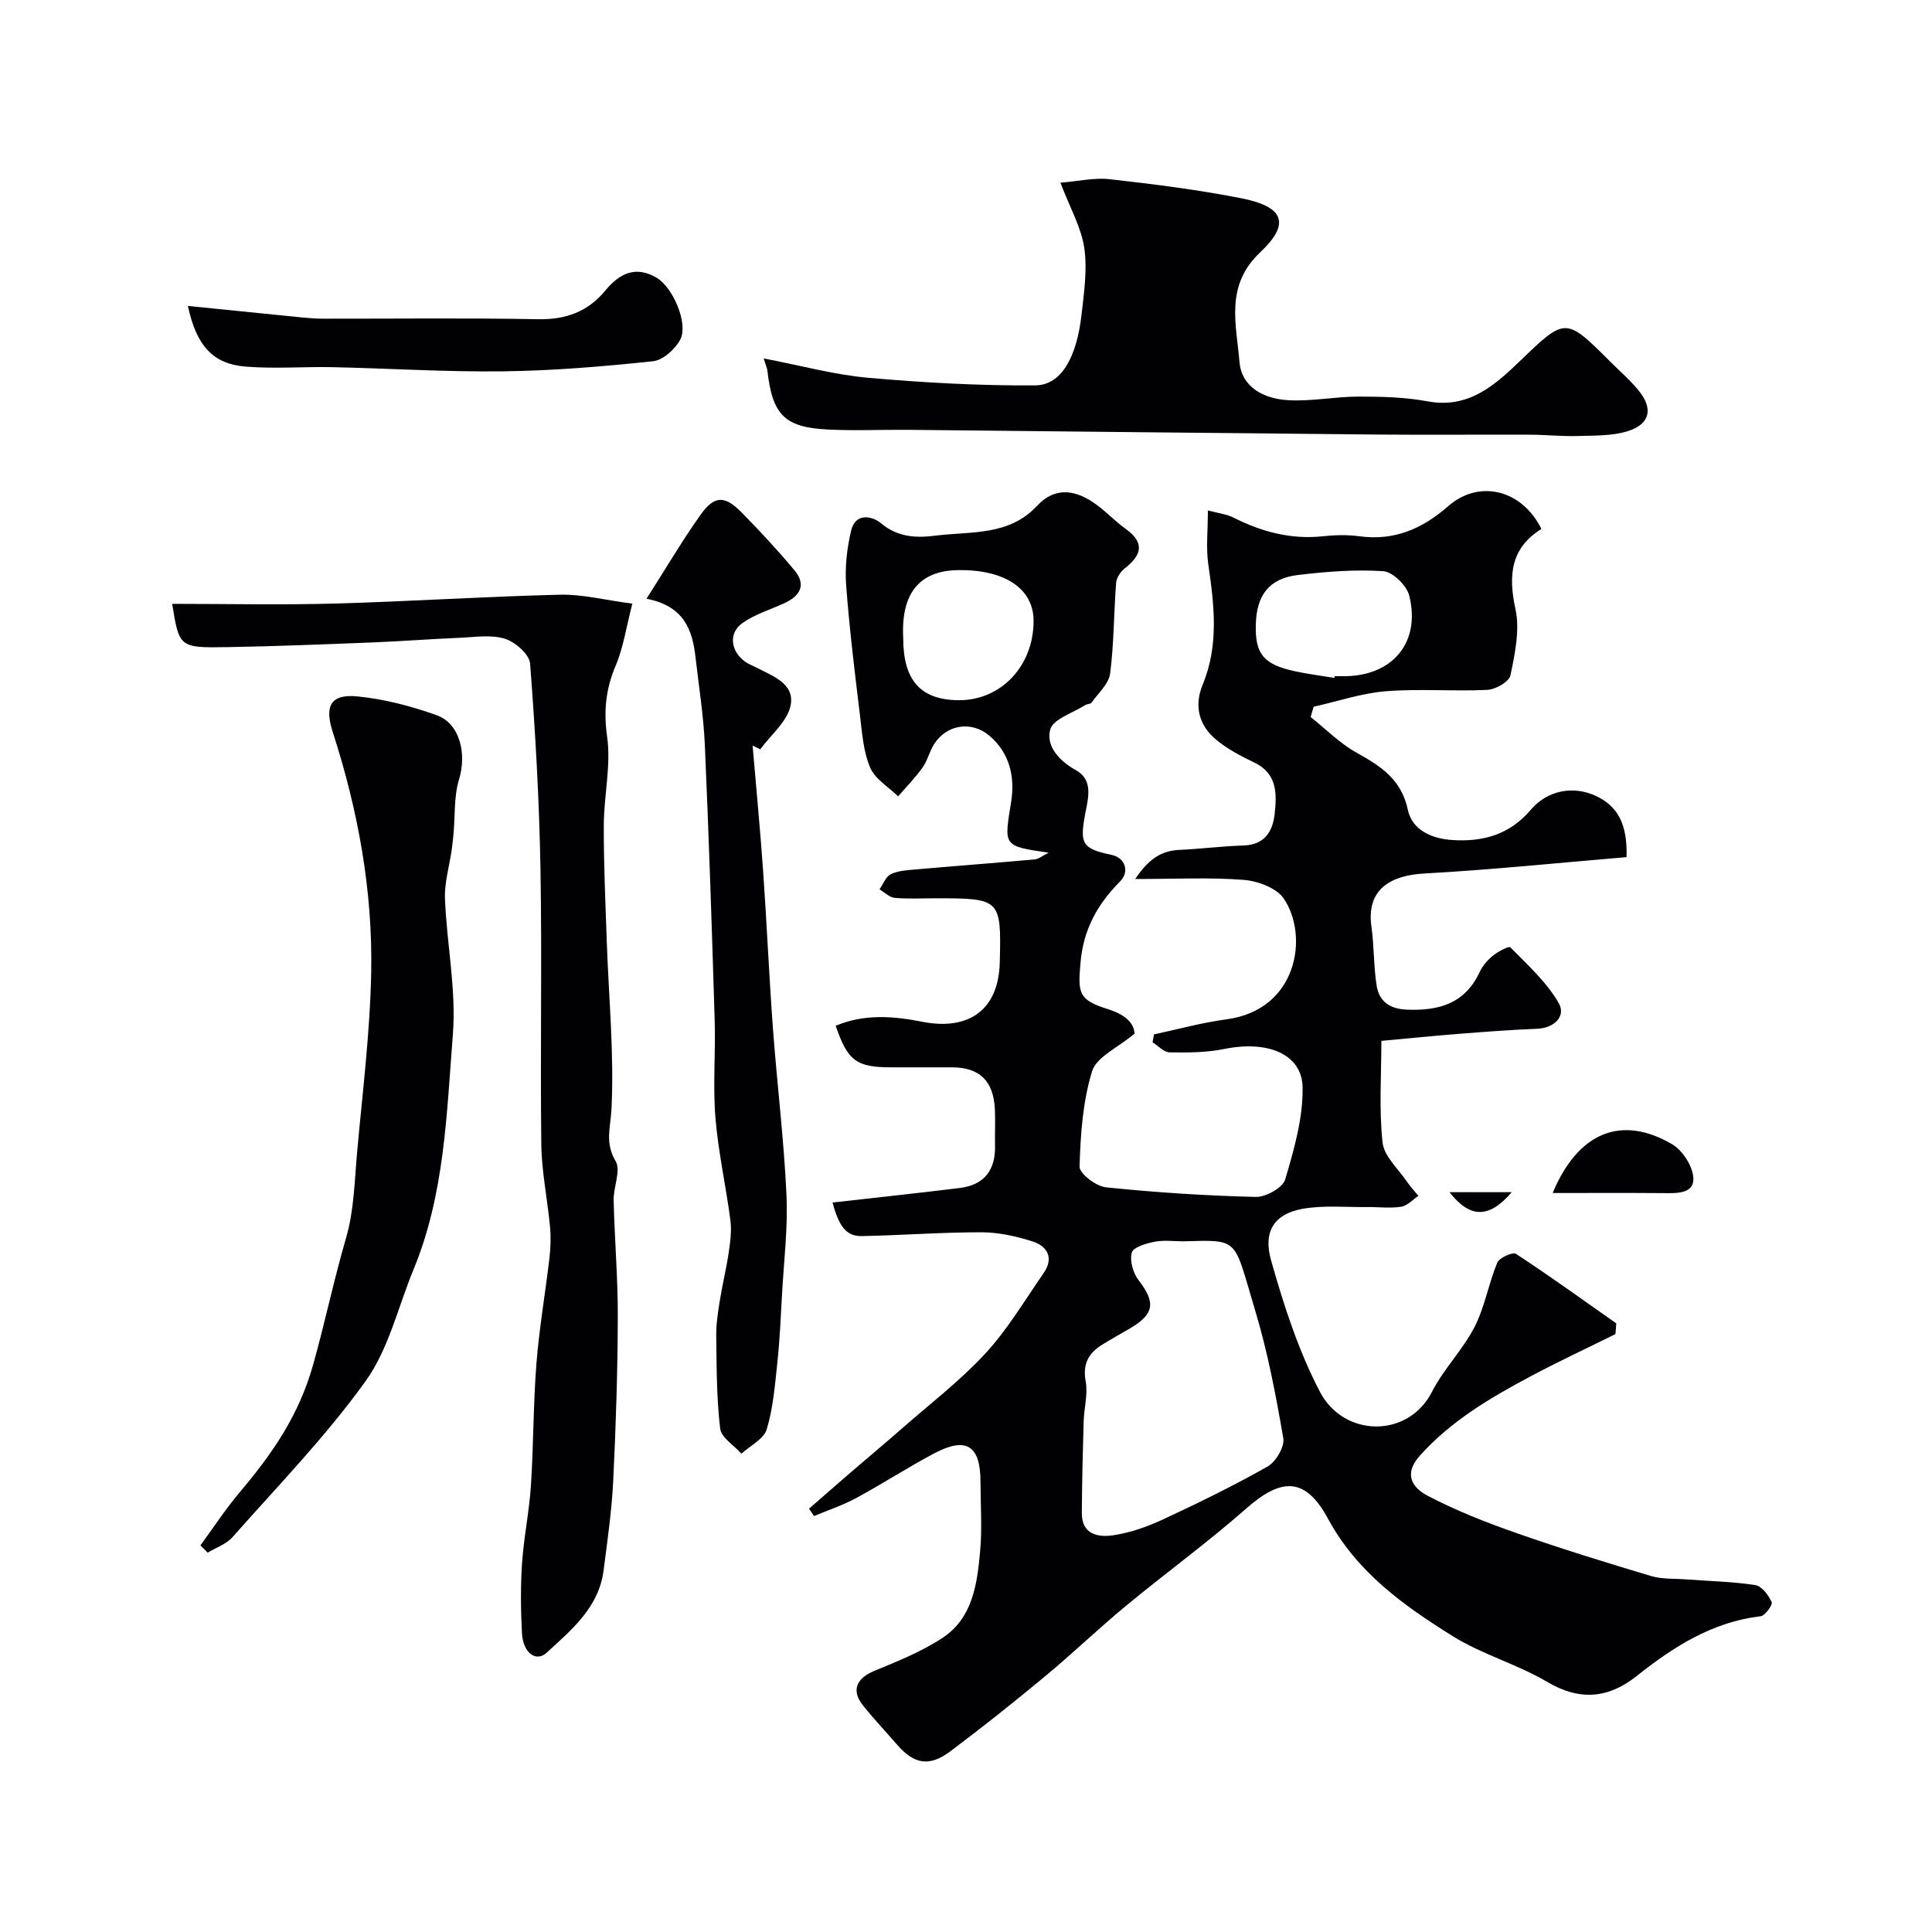 <svg enable-background="new 0 0 400 400" viewBox="0 0 400 400" xmlns="http://www.w3.org/2000/svg"><g fill="#010103"><path d="m334.45 276.22c-5.89 2.92-11.86 5.69-17.66 8.79-8.3 4.43-16.34 9.16-22.79 16.33-3.64 4.04-1.38 6.79 1.62 8.36 5.86 3.07 12.1 5.52 18.36 7.71 9.2 3.22 18.52 6.1 27.86 8.89 2.31.69 4.88.51 7.33.7 4.76.36 9.56.45 14.26 1.18 1.33.21 2.72 2.09 3.38 3.52.25.55-1.36 2.81-2.28 2.92-10.02 1.19-18.04 6.31-25.67 12.38-5.85 4.65-11.78 5.21-18.56 1.2-6.21-3.67-13.44-5.65-19.54-9.46-10.13-6.32-19.79-13.19-25.8-24.29-4.69-8.67-9.62-8.58-16.96-2.11-7.98 7.02-16.61 13.3-24.82 20.08-5.71 4.72-11.07 9.88-16.77 14.61-6.43 5.34-12.97 10.55-19.65 15.56-4.35 3.26-7.5 2.68-10.99-1.33-2.38-2.74-4.87-5.38-7.13-8.21-2.43-3.05-1.31-5.58 2.29-7.07 4.9-2.03 9.93-4.03 14.3-6.94 6.15-4.09 7.08-11.1 7.69-17.8.44-4.79.09-9.66.08-14.49-.02-7.53-2.98-9.38-9.71-5.78-5.44 2.9-10.63 6.26-16.05 9.2-2.76 1.49-5.79 2.49-8.7 3.71-.35-.51-.69-1.01-1.04-1.52 2.82-2.45 5.62-4.92 8.45-7.36 3.54-3.05 7.13-6.04 10.64-9.12 5.87-5.15 12.14-9.95 17.42-15.66 4.61-4.99 8.14-10.99 12.05-16.62 2.18-3.14.83-5.59-2.33-6.59-3.37-1.07-6.99-1.87-10.5-1.88-8.26-.01-16.52.63-24.79.79-3.19.06-4.72-1.93-6.07-6.95 8.81-1 17.59-1.93 26.35-3.01 5.08-.63 7.42-3.73 7.29-8.81-.06-2.5.09-5-.03-7.5-.3-5.9-3.19-8.66-8.91-8.67-4.17-.01-8.33 0-12.5 0-7.24 0-9.05-1.3-11.55-8.6 5.85-2.5 12.03-2.01 17.82-.85 9.68 1.93 15.9-2.38 16.15-12.24.33-13.17.19-13.31-13.28-13.31-2.83 0-5.68.16-8.49-.09-1.09-.1-2.09-1.15-3.13-1.77.78-1.09 1.32-2.66 2.38-3.15 1.55-.73 3.44-.81 5.21-.97 8.18-.72 16.37-1.33 24.54-2.07.82-.07 1.59-.74 2.9-1.39-9.61-1.4-9.23-1.34-7.76-10.64.78-4.94-.26-10.04-4.59-13.64-3.69-3.07-8.85-2.26-11.43 1.9-.93 1.5-1.33 3.34-2.34 4.76-1.51 2.11-3.35 3.98-5.05 5.96-2-1.97-4.81-3.6-5.81-5.99-1.41-3.35-1.66-7.24-2.11-10.94-1.08-8.95-2.19-17.91-2.85-26.89-.27-3.7.18-7.58 1.04-11.21.88-3.73 4.35-3.07 6.22-1.49 3.48 2.93 7.35 3.03 11.24 2.54 7.3-.92 15.19.11 21.03-6.17 3.87-4.16 8.2-3.25 12.32-.23 2.11 1.55 3.93 3.49 6.06 5.02 4.09 2.96 3.18 5.49-.27 8.2-.85.67-1.66 1.92-1.74 2.96-.48 6.25-.44 12.56-1.24 18.77-.28 2.14-2.45 4.05-3.84 6.01-.23.33-.94.27-1.34.53-2.54 1.63-6.65 2.89-7.22 5.06-.9 3.44 1.81 6.45 5.34 8.42 3.66 2.04 2.48 5.91 1.9 9.02-1.15 6.19-.68 7.22 5.48 8.51 2.74.57 3.8 3.4 1.73 5.5-4.66 4.71-7.58 9.89-8.18 16.78-.54 6.21-.5 7.72 5.52 9.6 3.38 1.05 5.5 2.66 5.68 5.11-3.46 2.92-7.89 4.83-8.81 7.81-1.93 6.27-2.39 13.1-2.59 19.73-.04 1.44 3.42 4.08 5.46 4.29 10.31 1.07 20.68 1.74 31.04 1.99 2.08.05 5.57-1.91 6.08-3.63 1.83-6.19 3.7-12.68 3.6-19.03-.11-6.97-7.28-9.79-16.22-7.97-3.68.75-7.55.76-11.33.7-1.18-.02-2.34-1.36-3.51-2.09.09-.54.19-1.09.28-1.63 4.99-1.06 9.93-2.44 14.98-3.11 14.83-1.96 17.11-17.33 11.9-25.01-1.5-2.2-5.37-3.64-8.28-3.87-7.05-.55-14.17-.18-22.48-.18 2.74-4.07 5.32-5.86 9.17-6.03 4.43-.2 8.84-.78 13.26-.91 4.41-.13 6.06-2.95 6.45-6.58.45-4.12.55-8.32-4.23-10.6-2.76-1.32-5.55-2.78-7.88-4.72-3.59-2.98-4.62-7-2.79-11.42 3.39-8.2 2.37-16.51 1.15-24.93-.49-3.41-.08-6.95-.08-11.12 2.11.57 3.88.76 5.36 1.51 5.85 2.95 11.91 4.55 18.53 3.83 2.47-.27 5.03-.32 7.49.01 7.22.97 12.98-1.52 18.38-6.24 6.44-5.62 15.3-3.4 19.29 4.73-6.33 3.92-6.9 9.57-5.37 16.59.94 4.31-.11 9.21-1.03 13.69-.27 1.33-3.07 2.95-4.79 3.03-6.98.34-14.02-.27-20.98.28-5.05.4-9.99 2.1-14.98 3.21-.21.71-.42 1.42-.63 2.13 3.14 2.49 6.03 5.44 9.49 7.37 5.02 2.79 9.31 5.53 10.64 11.85.9 4.24 5.01 5.96 9.12 6.24 6.32.44 11.91-1.04 16.33-6.25 3.53-4.16 8.92-4.98 13.42-2.9 4.55 2.1 6.62 5.82 6.41 12.7-13.87 1.16-27.86 2.62-41.89 3.39-6.95.38-12.02 3.27-10.93 10.99.57 4.05.44 8.21 1.08 12.24.53 3.29 2.76 4.83 6.32 4.96 6.56.25 11.93-1.25 14.97-7.72.61-1.3 1.64-2.53 2.76-3.44 1.06-.86 3.32-2.07 3.64-1.74 3.58 3.65 7.53 7.21 10.02 11.56 1.51 2.65-.86 5.16-4.54 5.3-5.27.2-10.54.61-15.8 1.02-5.25.41-10.48.94-16.39 1.48 0 6.85-.51 14 .24 21.02.31 2.89 3.29 5.51 5.11 8.21.68 1.01 1.54 1.91 2.32 2.86-1.18.78-2.29 2.05-3.57 2.25-2.27.36-4.65.04-6.98.07-4.52.05-9.14-.42-13.53.38-5.66 1.04-8.15 4.58-6.43 10.64 2.63 9.31 5.66 18.71 10.12 27.24 4.95 9.45 18.27 9.66 23.2-.02 2.41-4.73 6.37-8.67 8.8-13.4 2.13-4.15 2.9-8.97 4.71-13.32.43-1.03 3.21-2.27 3.88-1.83 7.04 4.61 13.87 9.54 20.76 14.39-.03.77-.11 1.5-.18 2.23zm-89.43-19.22c-2 0-4.05-.29-5.97.09-1.74.34-4.43 1.13-4.73 2.25-.45 1.7.28 4.26 1.43 5.74 3.52 4.54 3.28 6.95-1.74 9.92-1.96 1.16-3.97 2.24-5.89 3.45-2.78 1.75-4 3.97-3.34 7.55.49 2.65-.34 5.53-.42 8.31-.19 6.31-.34 12.62-.38 18.93-.03 4.48 3.38 5.09 6.52 4.62 3.48-.53 6.95-1.73 10.16-3.22 7.37-3.43 14.7-7 21.77-11.01 1.72-.98 3.57-4.09 3.26-5.86-1.54-8.95-3.24-17.93-5.87-26.61-4.48-14.86-3.04-14.48-14.8-14.16zm31.24-116.65c.02-.12.04-.24.06-.35h2c10-.04 15.86-6.97 13.45-16.68-.52-2.09-3.42-4.93-5.38-5.06-5.86-.39-11.84.09-17.7.79-5.94.72-8.54 4.16-8.69 10.3-.15 6.06 1.61 8.22 8.08 9.62 2.7.59 5.45.93 8.18 1.38zm-89.26-8.29c0 8.81 3.58 12.84 11.46 12.91 8.8.07 15.58-7.13 15.53-16.5-.03-6.53-5.85-10.53-15.5-10.44-6.74.06-12.04 3.33-11.49 14.03z"/><path d="m130.92 124.98c-1.26 4.87-1.86 9.08-3.46 12.86-2.05 4.85-2.51 9.38-1.76 14.72.84 5.93-.67 12.15-.69 18.25-.03 8.15.35 16.31.63 24.46.4 11.46 1.53 22.94.96 34.35-.19 3.85-1.41 6.96.86 10.79 1.14 1.93-.48 5.36-.41 8.1.19 8.1.89 16.19.86 24.29-.04 11.26-.4 22.53-.95 33.77-.3 6.2-1.2 12.38-1.99 18.55-.98 7.67-6.61 12.3-11.8 17.06-2.19 2.01-4.87.04-5.1-4-.26-4.81-.31-9.67.01-14.48.36-5.38 1.49-10.72 1.84-16.1.55-8.41.48-16.87 1.14-25.28.58-7.33 1.85-14.6 2.7-21.91.25-2.13.31-4.32.11-6.46-.53-5.7-1.73-11.37-1.8-17.06-.23-18.98.16-37.97-.17-56.95-.25-14.2-1.06-28.4-2.15-42.56-.15-1.91-3.09-4.48-5.23-5.14-2.89-.89-6.27-.32-9.42-.19-5.93.25-11.86.71-17.79.95-10.09.4-20.18.81-30.28.98-9.93.17-9.93.04-11.38-8.96 11.13 0 22.39.25 33.63-.06 15.53-.43 31.05-1.46 46.58-1.83 4.63-.13 9.29 1.09 15.06 1.85z"/><path d="m158.11 74.21c7.85 1.5 14.67 3.39 21.6 4 11.5 1.02 23.08 1.66 34.62 1.58 5.43-.04 8.61-5.84 9.61-14.79.51-4.55 1.2-9.26.54-13.71-.63-4.21-2.91-8.17-4.93-13.46 3.68-.3 7-1.09 10.19-.73 9.08 1.02 18.17 2.17 27.13 3.92 8.97 1.75 10.4 5.22 4.03 11.23-7.33 6.91-4.92 14.91-4.28 22.67.44 5.3 5.11 7.61 9.87 7.92 4.89.33 9.85-.73 14.78-.73 4.76 0 9.61.11 14.27.98 8.58 1.59 14-3.38 19.36-8.54 9.18-8.83 9.27-8.89 18.41.25 2 2 4.17 3.87 5.95 6.05 3.05 3.74 2.4 6.93-2.17 8.39-3.25 1.04-6.91.92-10.4 1.03-3.31.1-6.63-.26-9.94-.27-10.49-.04-20.99.06-31.48-.03-32.42-.29-64.83-.66-97.24-.98-5.53-.05-11.07.22-16.58-.06-9.04-.44-11.53-3.03-12.58-12.26-.06-.43-.27-.88-.76-2.46z"/><path d="m41.49 319.96c2.72-3.71 5.24-7.58 8.21-11.09 6.66-7.88 12.19-15.83 15.14-26.35 2.43-8.68 4.29-17.58 6.82-26.26 1.63-5.59 1.74-11.65 2.26-17.52 1.12-12.45 2.69-24.91 2.93-37.38.33-16.96-2.71-33.56-7.94-49.73-1.78-5.49-.45-7.97 5.05-7.45 5.55.53 11.13 2.01 16.41 3.88 4.91 1.75 6.27 8.06 4.67 13.32-1.08 3.53-.8 7.48-1.14 11.24-.1 1.13-.23 2.27-.39 3.39-.48 3.37-1.52 6.76-1.38 10.11.37 9.38 2.36 18.83 1.63 28.09-1.29 16.36-1.7 33.03-8.13 48.59-3.22 7.79-5.15 16.49-9.94 23.15-8.22 11.45-18.17 21.68-27.54 32.29-1.29 1.46-3.41 2.17-5.15 3.22-.51-.5-1.01-1-1.51-1.5z"/><path d="m133.85 123.96c4.13-6.46 7.42-12.08 11.18-17.36 2.91-4.09 5.04-4.07 8.64-.38 3.73 3.83 7.41 7.75 10.82 11.86 2.51 3.02 1.15 5.33-2.13 6.82-2.92 1.33-6.11 2.29-8.68 4.12-3 2.15-2.36 6.08.87 8.16.55.35 1.17.58 1.75.88 3.45 1.83 8.3 3.36 7.39 7.98-.65 3.31-4.08 6.08-6.28 9.09-.53-.25-1.06-.51-1.59-.76.73 8.67 1.57 17.32 2.18 26 .76 10.86 1.23 21.73 2.03 32.59.85 11.47 2.27 22.91 2.8 34.39.32 6.9-.55 13.85-.93 20.78-.25 4.6-.45 9.22-.94 13.8-.5 4.7-.87 9.5-2.21 13.98-.61 2.03-3.43 3.39-5.24 5.06-1.54-1.73-4.19-3.33-4.41-5.22-.75-6.34-.73-12.79-.81-19.2-.03-2.44.36-4.91.75-7.33.54-3.35 1.36-6.65 1.85-10.01.32-2.17.61-4.43.33-6.58-.93-7.1-2.52-14.13-3.1-21.25-.54-6.65.05-13.39-.15-20.08-.58-19.03-1.2-38.06-2.04-57.08-.27-6.04-1.24-12.06-1.92-18.08-.65-5.66-2.3-10.65-10.16-12.18z"/><path d="m38.9 63.34c8.25.84 15.91 1.62 23.58 2.38 1.48.15 2.97.26 4.45.26 14.82.02 29.64-.17 44.46.11 5.75.11 10.33-1.56 13.93-5.93 2.92-3.54 6.27-5.22 10.62-2.66 3.4 2 6.62 9.52 4.9 12.8-1.04 1.99-3.57 4.27-5.63 4.49-10.31 1.09-20.69 1.96-31.05 2.09-11.75.15-23.51-.61-35.27-.86-6.02-.13-12.07.37-18.05-.12-6.73-.55-10.17-4.27-11.94-12.56z"/><path d="m321.46 247c5.25-12.58 14.25-16.27 24.78-10.07 2.2 1.3 4.37 4.75 4.36 7.2-.02 3.11-3.65 2.92-6.35 2.89-7.45-.06-14.9-.02-22.79-.02z"/><path d="m312.99 246.83c-4.82 5.62-8.73 5.3-12.89 0z"/></g></svg>